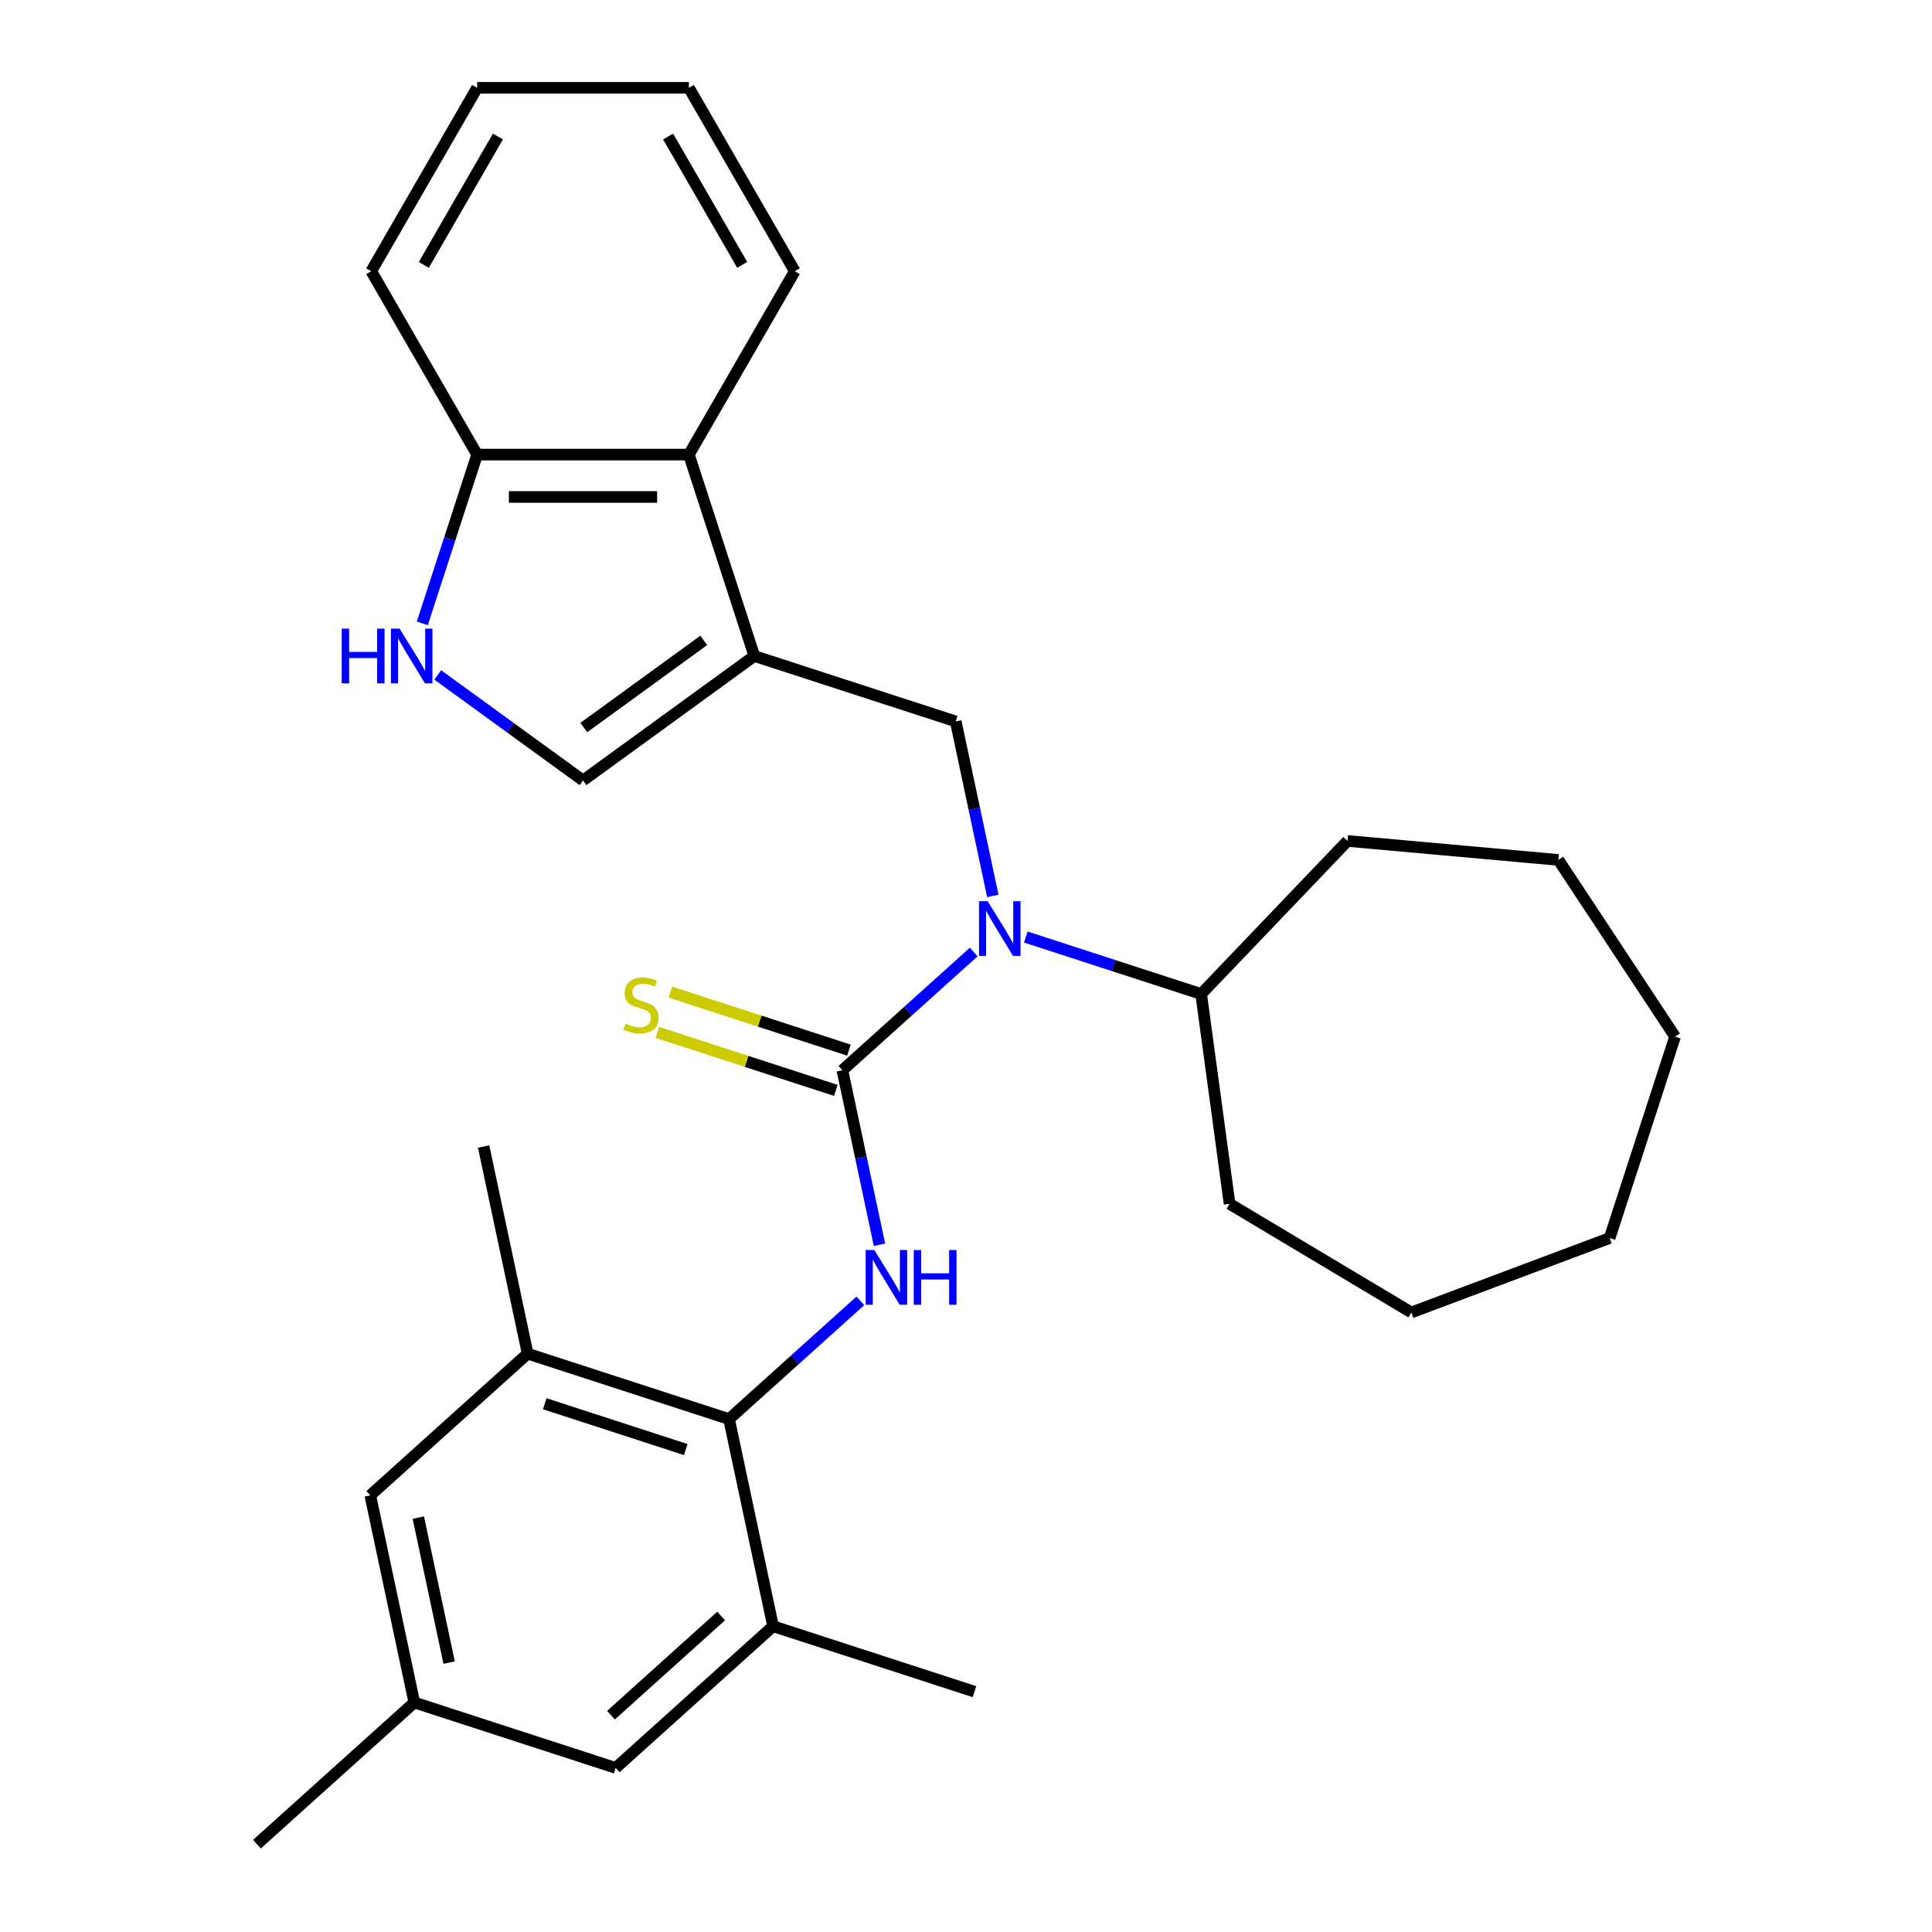 <?xml version='1.0' encoding='iso-8859-1'?>
<svg version='1.1' baseProfile='full'
              xmlns='http://www.w3.org/2000/svg'
                      xmlns:rdkit='http://www.rdkit.org/xml'
                      xmlns:xlink='http://www.w3.org/1999/xlink'
                  xml:space='preserve'
width='1000px' height='1000px' viewBox='0 0 1000 1000'>
<!-- END OF HEADER -->
<rect style='opacity:1.0;fill:#FFFFFF;stroke:none' width='1000' height='1000' x='0' y='0'> </rect>
<path class='bond-1' d='M 436.019,553.967 L 445.617,599.123' style='fill:none;fill-rule:evenodd;stroke:#000000;stroke-width:6px;stroke-linecap:butt;stroke-linejoin:miter;stroke-opacity:1' />
<path class='bond-1' d='M 445.617,599.123 L 455.215,644.279' style='fill:none;fill-rule:evenodd;stroke:#0000FF;stroke-width:6px;stroke-linecap:butt;stroke-linejoin:miter;stroke-opacity:1' />
<path class='bond-2' d='M 436.019,553.967 L 470.005,523.365' style='fill:none;fill-rule:evenodd;stroke:#000000;stroke-width:6px;stroke-linecap:butt;stroke-linejoin:miter;stroke-opacity:1' />
<path class='bond-2' d='M 470.005,523.365 L 503.992,492.763' style='fill:none;fill-rule:evenodd;stroke:#0000FF;stroke-width:6px;stroke-linecap:butt;stroke-linejoin:miter;stroke-opacity:1' />
<path class='bond-10' d='M 439.406,543.543 L 393.194,528.528' style='fill:none;fill-rule:evenodd;stroke:#000000;stroke-width:6px;stroke-linecap:butt;stroke-linejoin:miter;stroke-opacity:1' />
<path class='bond-10' d='M 393.194,528.528 L 346.983,513.513' style='fill:none;fill-rule:evenodd;stroke:#CCCC00;stroke-width:6px;stroke-linecap:butt;stroke-linejoin:miter;stroke-opacity:1' />
<path class='bond-10' d='M 432.631,564.391 L 386.42,549.376' style='fill:none;fill-rule:evenodd;stroke:#000000;stroke-width:6px;stroke-linecap:butt;stroke-linejoin:miter;stroke-opacity:1' />
<path class='bond-10' d='M 386.42,549.376 L 340.209,534.361' style='fill:none;fill-rule:evenodd;stroke:#CCCC00;stroke-width:6px;stroke-linecap:butt;stroke-linejoin:miter;stroke-opacity:1' />
<path class='bond-0' d='M 390.441,339.543 L 494.684,373.413' style='fill:none;fill-rule:evenodd;stroke:#000000;stroke-width:6px;stroke-linecap:butt;stroke-linejoin:miter;stroke-opacity:1' />
<path class='bond-5' d='M 390.441,339.543 L 301.767,403.968' style='fill:none;fill-rule:evenodd;stroke:#000000;stroke-width:6px;stroke-linecap:butt;stroke-linejoin:miter;stroke-opacity:1' />
<path class='bond-5' d='M 364.255,331.472 L 302.183,376.57' style='fill:none;fill-rule:evenodd;stroke:#000000;stroke-width:6px;stroke-linecap:butt;stroke-linejoin:miter;stroke-opacity:1' />
<path class='bond-7' d='M 390.441,339.543 L 356.571,235.3' style='fill:none;fill-rule:evenodd;stroke:#000000;stroke-width:6px;stroke-linecap:butt;stroke-linejoin:miter;stroke-opacity:1' />
<path class='bond-3' d='M 445.327,673.317 L 411.34,703.919' style='fill:none;fill-rule:evenodd;stroke:#0000FF;stroke-width:6px;stroke-linecap:butt;stroke-linejoin:miter;stroke-opacity:1' />
<path class='bond-3' d='M 411.34,703.919 L 377.353,734.521' style='fill:none;fill-rule:evenodd;stroke:#000000;stroke-width:6px;stroke-linecap:butt;stroke-linejoin:miter;stroke-opacity:1' />
<path class='bond-4' d='M 513.88,463.725 L 504.282,418.569' style='fill:none;fill-rule:evenodd;stroke:#0000FF;stroke-width:6px;stroke-linecap:butt;stroke-linejoin:miter;stroke-opacity:1' />
<path class='bond-4' d='M 504.282,418.569 L 494.684,373.413' style='fill:none;fill-rule:evenodd;stroke:#000000;stroke-width:6px;stroke-linecap:butt;stroke-linejoin:miter;stroke-opacity:1' />
<path class='bond-15' d='M 530.953,485.005 L 576.334,499.751' style='fill:none;fill-rule:evenodd;stroke:#0000FF;stroke-width:6px;stroke-linecap:butt;stroke-linejoin:miter;stroke-opacity:1' />
<path class='bond-15' d='M 576.334,499.751 L 621.715,514.496' style='fill:none;fill-rule:evenodd;stroke:#000000;stroke-width:6px;stroke-linecap:butt;stroke-linejoin:miter;stroke-opacity:1' />
<path class='bond-8' d='M 377.353,734.521 L 273.11,700.65' style='fill:none;fill-rule:evenodd;stroke:#000000;stroke-width:6px;stroke-linecap:butt;stroke-linejoin:miter;stroke-opacity:1' />
<path class='bond-8' d='M 354.943,750.289 L 281.973,726.579' style='fill:none;fill-rule:evenodd;stroke:#000000;stroke-width:6px;stroke-linecap:butt;stroke-linejoin:miter;stroke-opacity:1' />
<path class='bond-9' d='M 377.353,734.521 L 400.142,841.733' style='fill:none;fill-rule:evenodd;stroke:#000000;stroke-width:6px;stroke-linecap:butt;stroke-linejoin:miter;stroke-opacity:1' />
<path class='bond-6' d='M 301.767,403.968 L 264.17,376.652' style='fill:none;fill-rule:evenodd;stroke:#000000;stroke-width:6px;stroke-linecap:butt;stroke-linejoin:miter;stroke-opacity:1' />
<path class='bond-6' d='M 264.17,376.652 L 226.573,349.337' style='fill:none;fill-rule:evenodd;stroke:#0000FF;stroke-width:6px;stroke-linecap:butt;stroke-linejoin:miter;stroke-opacity:1' />
<path class='bond-30' d='M 218.584,322.643 L 232.774,278.971' style='fill:none;fill-rule:evenodd;stroke:#0000FF;stroke-width:6px;stroke-linecap:butt;stroke-linejoin:miter;stroke-opacity:1' />
<path class='bond-30' d='M 232.774,278.971 L 246.963,235.3' style='fill:none;fill-rule:evenodd;stroke:#000000;stroke-width:6px;stroke-linecap:butt;stroke-linejoin:miter;stroke-opacity:1' />
<path class='bond-11' d='M 356.571,235.3 L 246.963,235.3' style='fill:none;fill-rule:evenodd;stroke:#000000;stroke-width:6px;stroke-linecap:butt;stroke-linejoin:miter;stroke-opacity:1' />
<path class='bond-11' d='M 340.13,257.221 L 263.405,257.221' style='fill:none;fill-rule:evenodd;stroke:#000000;stroke-width:6px;stroke-linecap:butt;stroke-linejoin:miter;stroke-opacity:1' />
<path class='bond-18' d='M 356.571,235.3 L 411.374,140.377' style='fill:none;fill-rule:evenodd;stroke:#000000;stroke-width:6px;stroke-linecap:butt;stroke-linejoin:miter;stroke-opacity:1' />
<path class='bond-12' d='M 273.11,700.65 L 191.656,773.992' style='fill:none;fill-rule:evenodd;stroke:#000000;stroke-width:6px;stroke-linecap:butt;stroke-linejoin:miter;stroke-opacity:1' />
<path class='bond-17' d='M 273.11,700.65 L 250.322,593.438' style='fill:none;fill-rule:evenodd;stroke:#000000;stroke-width:6px;stroke-linecap:butt;stroke-linejoin:miter;stroke-opacity:1' />
<path class='bond-13' d='M 400.142,841.733 L 318.688,915.074' style='fill:none;fill-rule:evenodd;stroke:#000000;stroke-width:6px;stroke-linecap:butt;stroke-linejoin:miter;stroke-opacity:1' />
<path class='bond-13' d='M 373.255,836.443 L 316.237,887.782' style='fill:none;fill-rule:evenodd;stroke:#000000;stroke-width:6px;stroke-linecap:butt;stroke-linejoin:miter;stroke-opacity:1' />
<path class='bond-16' d='M 400.142,841.733 L 504.384,875.603' style='fill:none;fill-rule:evenodd;stroke:#000000;stroke-width:6px;stroke-linecap:butt;stroke-linejoin:miter;stroke-opacity:1' />
<path class='bond-19' d='M 246.963,235.3 L 192.16,140.377' style='fill:none;fill-rule:evenodd;stroke:#000000;stroke-width:6px;stroke-linecap:butt;stroke-linejoin:miter;stroke-opacity:1' />
<path class='bond-31' d='M 191.656,773.992 L 214.445,881.204' style='fill:none;fill-rule:evenodd;stroke:#000000;stroke-width:6px;stroke-linecap:butt;stroke-linejoin:miter;stroke-opacity:1' />
<path class='bond-31' d='M 216.517,785.516 L 232.469,860.564' style='fill:none;fill-rule:evenodd;stroke:#000000;stroke-width:6px;stroke-linecap:butt;stroke-linejoin:miter;stroke-opacity:1' />
<path class='bond-14' d='M 318.688,915.074 L 214.445,881.204' style='fill:none;fill-rule:evenodd;stroke:#000000;stroke-width:6px;stroke-linecap:butt;stroke-linejoin:miter;stroke-opacity:1' />
<path class='bond-20' d='M 214.445,881.204 L 132.991,954.545' style='fill:none;fill-rule:evenodd;stroke:#000000;stroke-width:6px;stroke-linecap:butt;stroke-linejoin:miter;stroke-opacity:1' />
<path class='bond-21' d='M 621.715,514.496 L 697.461,435.272' style='fill:none;fill-rule:evenodd;stroke:#000000;stroke-width:6px;stroke-linecap:butt;stroke-linejoin:miter;stroke-opacity:1' />
<path class='bond-22' d='M 621.715,514.496 L 636.428,623.111' style='fill:none;fill-rule:evenodd;stroke:#000000;stroke-width:6px;stroke-linecap:butt;stroke-linejoin:miter;stroke-opacity:1' />
<path class='bond-23' d='M 411.374,140.377 L 356.571,45.455' style='fill:none;fill-rule:evenodd;stroke:#000000;stroke-width:6px;stroke-linecap:butt;stroke-linejoin:miter;stroke-opacity:1' />
<path class='bond-23' d='M 384.169,137.1 L 345.807,70.654' style='fill:none;fill-rule:evenodd;stroke:#000000;stroke-width:6px;stroke-linecap:butt;stroke-linejoin:miter;stroke-opacity:1' />
<path class='bond-32' d='M 192.16,140.377 L 246.963,45.455' style='fill:none;fill-rule:evenodd;stroke:#000000;stroke-width:6px;stroke-linecap:butt;stroke-linejoin:miter;stroke-opacity:1' />
<path class='bond-32' d='M 219.365,137.1 L 257.727,70.654' style='fill:none;fill-rule:evenodd;stroke:#000000;stroke-width:6px;stroke-linecap:butt;stroke-linejoin:miter;stroke-opacity:1' />
<path class='bond-26' d='M 697.461,435.272 L 806.627,445.097' style='fill:none;fill-rule:evenodd;stroke:#000000;stroke-width:6px;stroke-linecap:butt;stroke-linejoin:miter;stroke-opacity:1' />
<path class='bond-25' d='M 636.428,623.111 L 730.521,679.329' style='fill:none;fill-rule:evenodd;stroke:#000000;stroke-width:6px;stroke-linecap:butt;stroke-linejoin:miter;stroke-opacity:1' />
<path class='bond-24' d='M 356.571,45.455 L 246.963,45.455' style='fill:none;fill-rule:evenodd;stroke:#000000;stroke-width:6px;stroke-linecap:butt;stroke-linejoin:miter;stroke-opacity:1' />
<path class='bond-28' d='M 730.521,679.329 L 833.139,640.815' style='fill:none;fill-rule:evenodd;stroke:#000000;stroke-width:6px;stroke-linecap:butt;stroke-linejoin:miter;stroke-opacity:1' />
<path class='bond-27' d='M 806.627,445.097 L 867.009,536.573' style='fill:none;fill-rule:evenodd;stroke:#000000;stroke-width:6px;stroke-linecap:butt;stroke-linejoin:miter;stroke-opacity:1' />
<path class='bond-29' d='M 867.009,536.573 L 833.139,640.815' style='fill:none;fill-rule:evenodd;stroke:#000000;stroke-width:6px;stroke-linecap:butt;stroke-linejoin:miter;stroke-opacity:1' />
<path  class='atom-2' d='M 452.547 647.019
L 461.827 662.019
Q 462.747 663.499, 464.227 666.179
Q 465.707 668.859, 465.787 669.019
L 465.787 647.019
L 469.547 647.019
L 469.547 675.339
L 465.667 675.339
L 455.707 658.939
Q 454.547 657.019, 453.307 654.819
Q 452.107 652.619, 451.747 651.939
L 451.747 675.339
L 448.067 675.339
L 448.067 647.019
L 452.547 647.019
' fill='#0000FF'/>
<path  class='atom-2' d='M 472.947 647.019
L 476.787 647.019
L 476.787 659.059
L 491.267 659.059
L 491.267 647.019
L 495.107 647.019
L 495.107 675.339
L 491.267 675.339
L 491.267 662.259
L 476.787 662.259
L 476.787 675.339
L 472.947 675.339
L 472.947 647.019
' fill='#0000FF'/>
<path  class='atom-3' d='M 511.213 466.465
L 520.493 481.465
Q 521.413 482.945, 522.893 485.625
Q 524.373 488.305, 524.453 488.465
L 524.453 466.465
L 528.213 466.465
L 528.213 494.785
L 524.333 494.785
L 514.373 478.385
Q 513.213 476.465, 511.973 474.265
Q 510.773 472.065, 510.413 471.385
L 510.413 494.785
L 506.733 494.785
L 506.733 466.465
L 511.213 466.465
' fill='#0000FF'/>
<path  class='atom-7' d='M 176.873 325.383
L 180.713 325.383
L 180.713 337.423
L 195.193 337.423
L 195.193 325.383
L 199.033 325.383
L 199.033 353.703
L 195.193 353.703
L 195.193 340.623
L 180.713 340.623
L 180.713 353.703
L 176.873 353.703
L 176.873 325.383
' fill='#0000FF'/>
<path  class='atom-7' d='M 206.833 325.383
L 216.113 340.383
Q 217.033 341.863, 218.513 344.543
Q 219.993 347.223, 220.073 347.383
L 220.073 325.383
L 223.833 325.383
L 223.833 353.703
L 219.953 353.703
L 209.993 337.303
Q 208.833 335.383, 207.593 333.183
Q 206.393 330.983, 206.033 330.303
L 206.033 353.703
L 202.353 353.703
L 202.353 325.383
L 206.833 325.383
' fill='#0000FF'/>
<path  class='atom-11' d='M 323.776 529.816
Q 324.096 529.936, 325.416 530.496
Q 326.736 531.056, 328.176 531.416
Q 329.656 531.736, 331.096 531.736
Q 333.776 531.736, 335.336 530.456
Q 336.896 529.136, 336.896 526.856
Q 336.896 525.296, 336.096 524.336
Q 335.336 523.376, 334.136 522.856
Q 332.936 522.336, 330.936 521.736
Q 328.416 520.976, 326.896 520.256
Q 325.416 519.536, 324.336 518.016
Q 323.296 516.496, 323.296 513.936
Q 323.296 510.376, 325.696 508.176
Q 328.136 505.976, 332.936 505.976
Q 336.216 505.976, 339.936 507.536
L 339.016 510.616
Q 335.616 509.216, 333.056 509.216
Q 330.296 509.216, 328.776 510.376
Q 327.256 511.496, 327.296 513.456
Q 327.296 514.976, 328.056 515.896
Q 328.856 516.816, 329.976 517.336
Q 331.136 517.856, 333.056 518.456
Q 335.616 519.256, 337.136 520.056
Q 338.656 520.856, 339.736 522.496
Q 340.856 524.096, 340.856 526.856
Q 340.856 530.776, 338.216 532.896
Q 335.616 534.976, 331.256 534.976
Q 328.736 534.976, 326.816 534.416
Q 324.936 533.896, 322.696 532.976
L 323.776 529.816
' fill='#CCCC00'/>
</svg>
